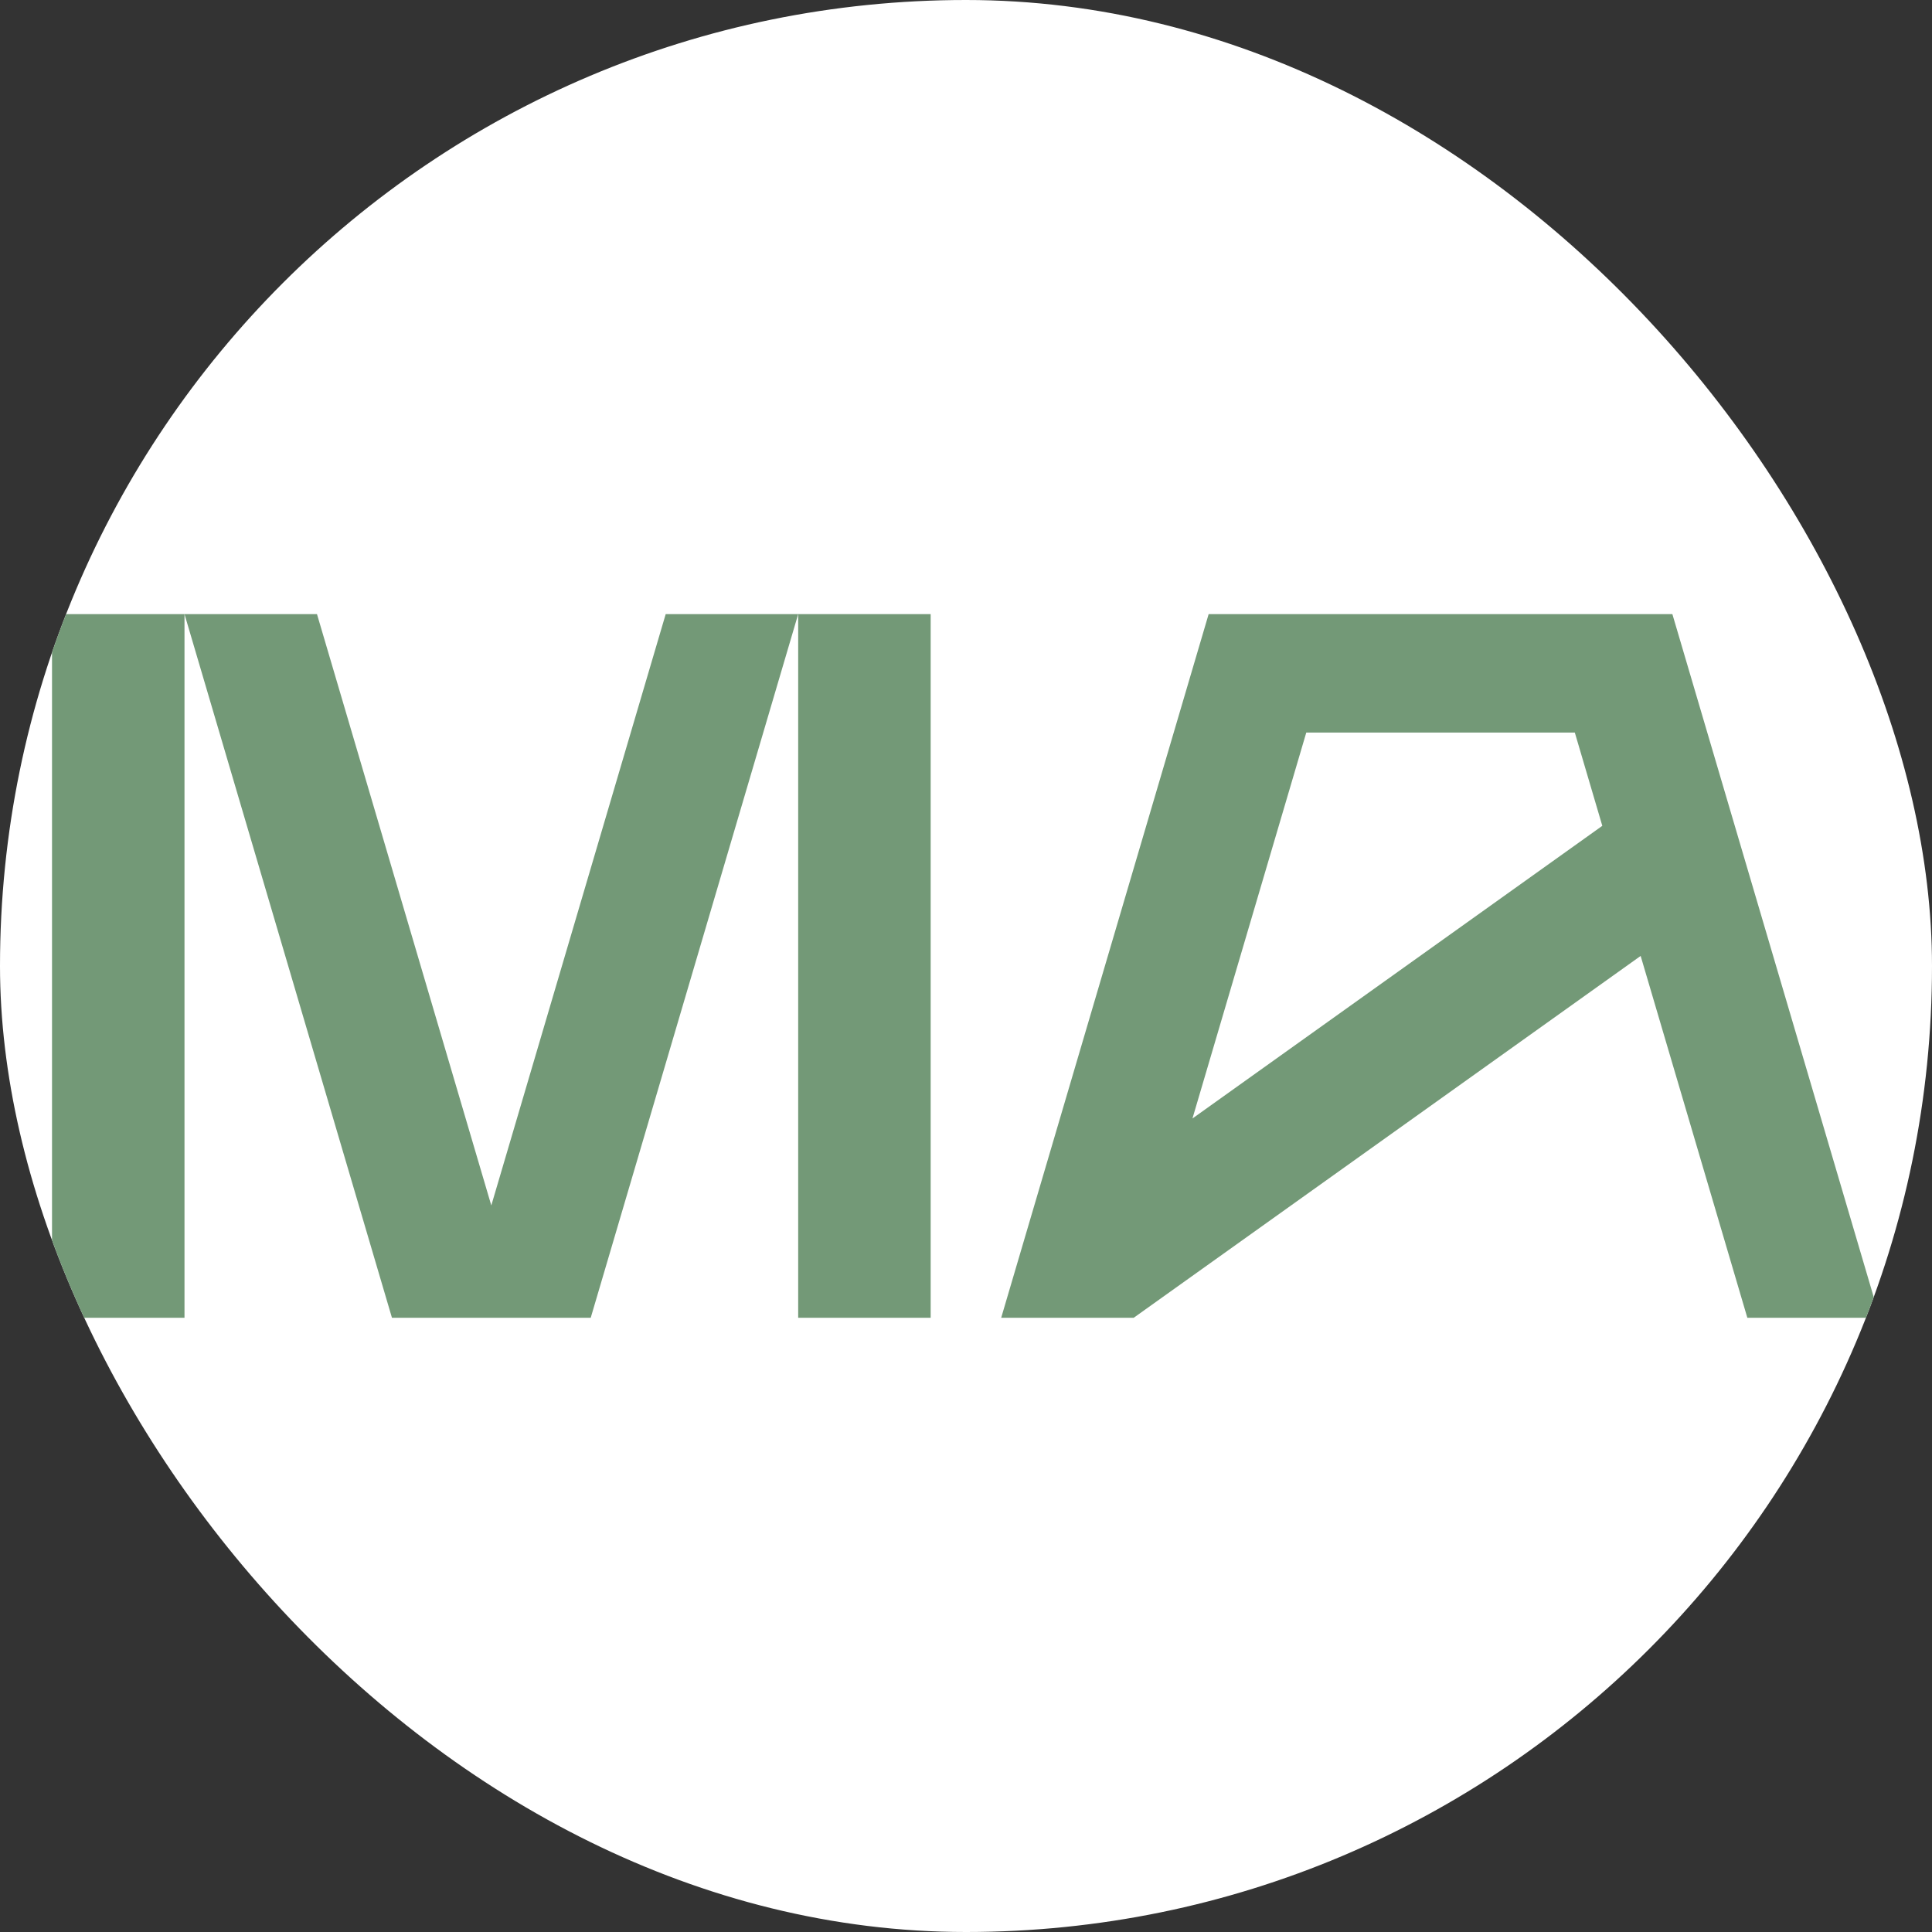 <svg xmlns="http://www.w3.org/2000/svg" version="1.1" xmlns:xlink="http://www.w3.org/1999/xlink" xmlns:svgjs="http://svgjs.dev/svgjs" width="1000" height="1000"><rect width="100%" height="100%" fill="#333333" stroke="none"/><g clip-path="url(#SvgjsClipPath1054)"><rect width="1000" height="1000" fill="#ffffff"></rect><g transform="matrix(3.846,0,0,3.846,0,0)"><svg xmlns="http://www.w3.org/2000/svg" version="1.1" xmlns:xlink="http://www.w3.org/1999/xlink" xmlns:svgjs="http://svgjs.dev/svgjs" width="260" height="260"><svg id="Capa_1" data-name="Capa 1" xmlns="http://www.w3.org/2000/svg" viewBox="0 0 260 260">
  <defs>
    <style>
      .cls-1 {
        fill: #739977;
      }
    </style>
  <clipPath id="SvgjsClipPath1054"><rect width="1000" height="1000" x="0" y="0" rx="500" ry="500"></rect></clipPath></defs>
  <path class="cls-1" d="M222.41,82.65h-59.75l-27.92,94.7h17.83l68.23-48.7,14.36,48.7h17.83l-27.92-94.7h-2.67ZM160.49,150.5l15.31-51.91h36.14l3.7,12.55-55.15,39.38v-.02Z"></path>
  <rect class="cls-1" x="7" y="82.65" width="17.83" height="94.7"></rect>
  <rect class="cls-1" x="107.42" y="82.65" width="17.83" height="94.7"></rect>
  <polygon class="cls-1" points="66.12 162.23 42.66 82.65 24.83 82.65 52.75 177.35 61.67 177.35 70.58 177.35 79.5 177.35 107.42 82.65 89.59 82.65 66.12 162.23"></polygon>
</svg></svg></g></g></svg>